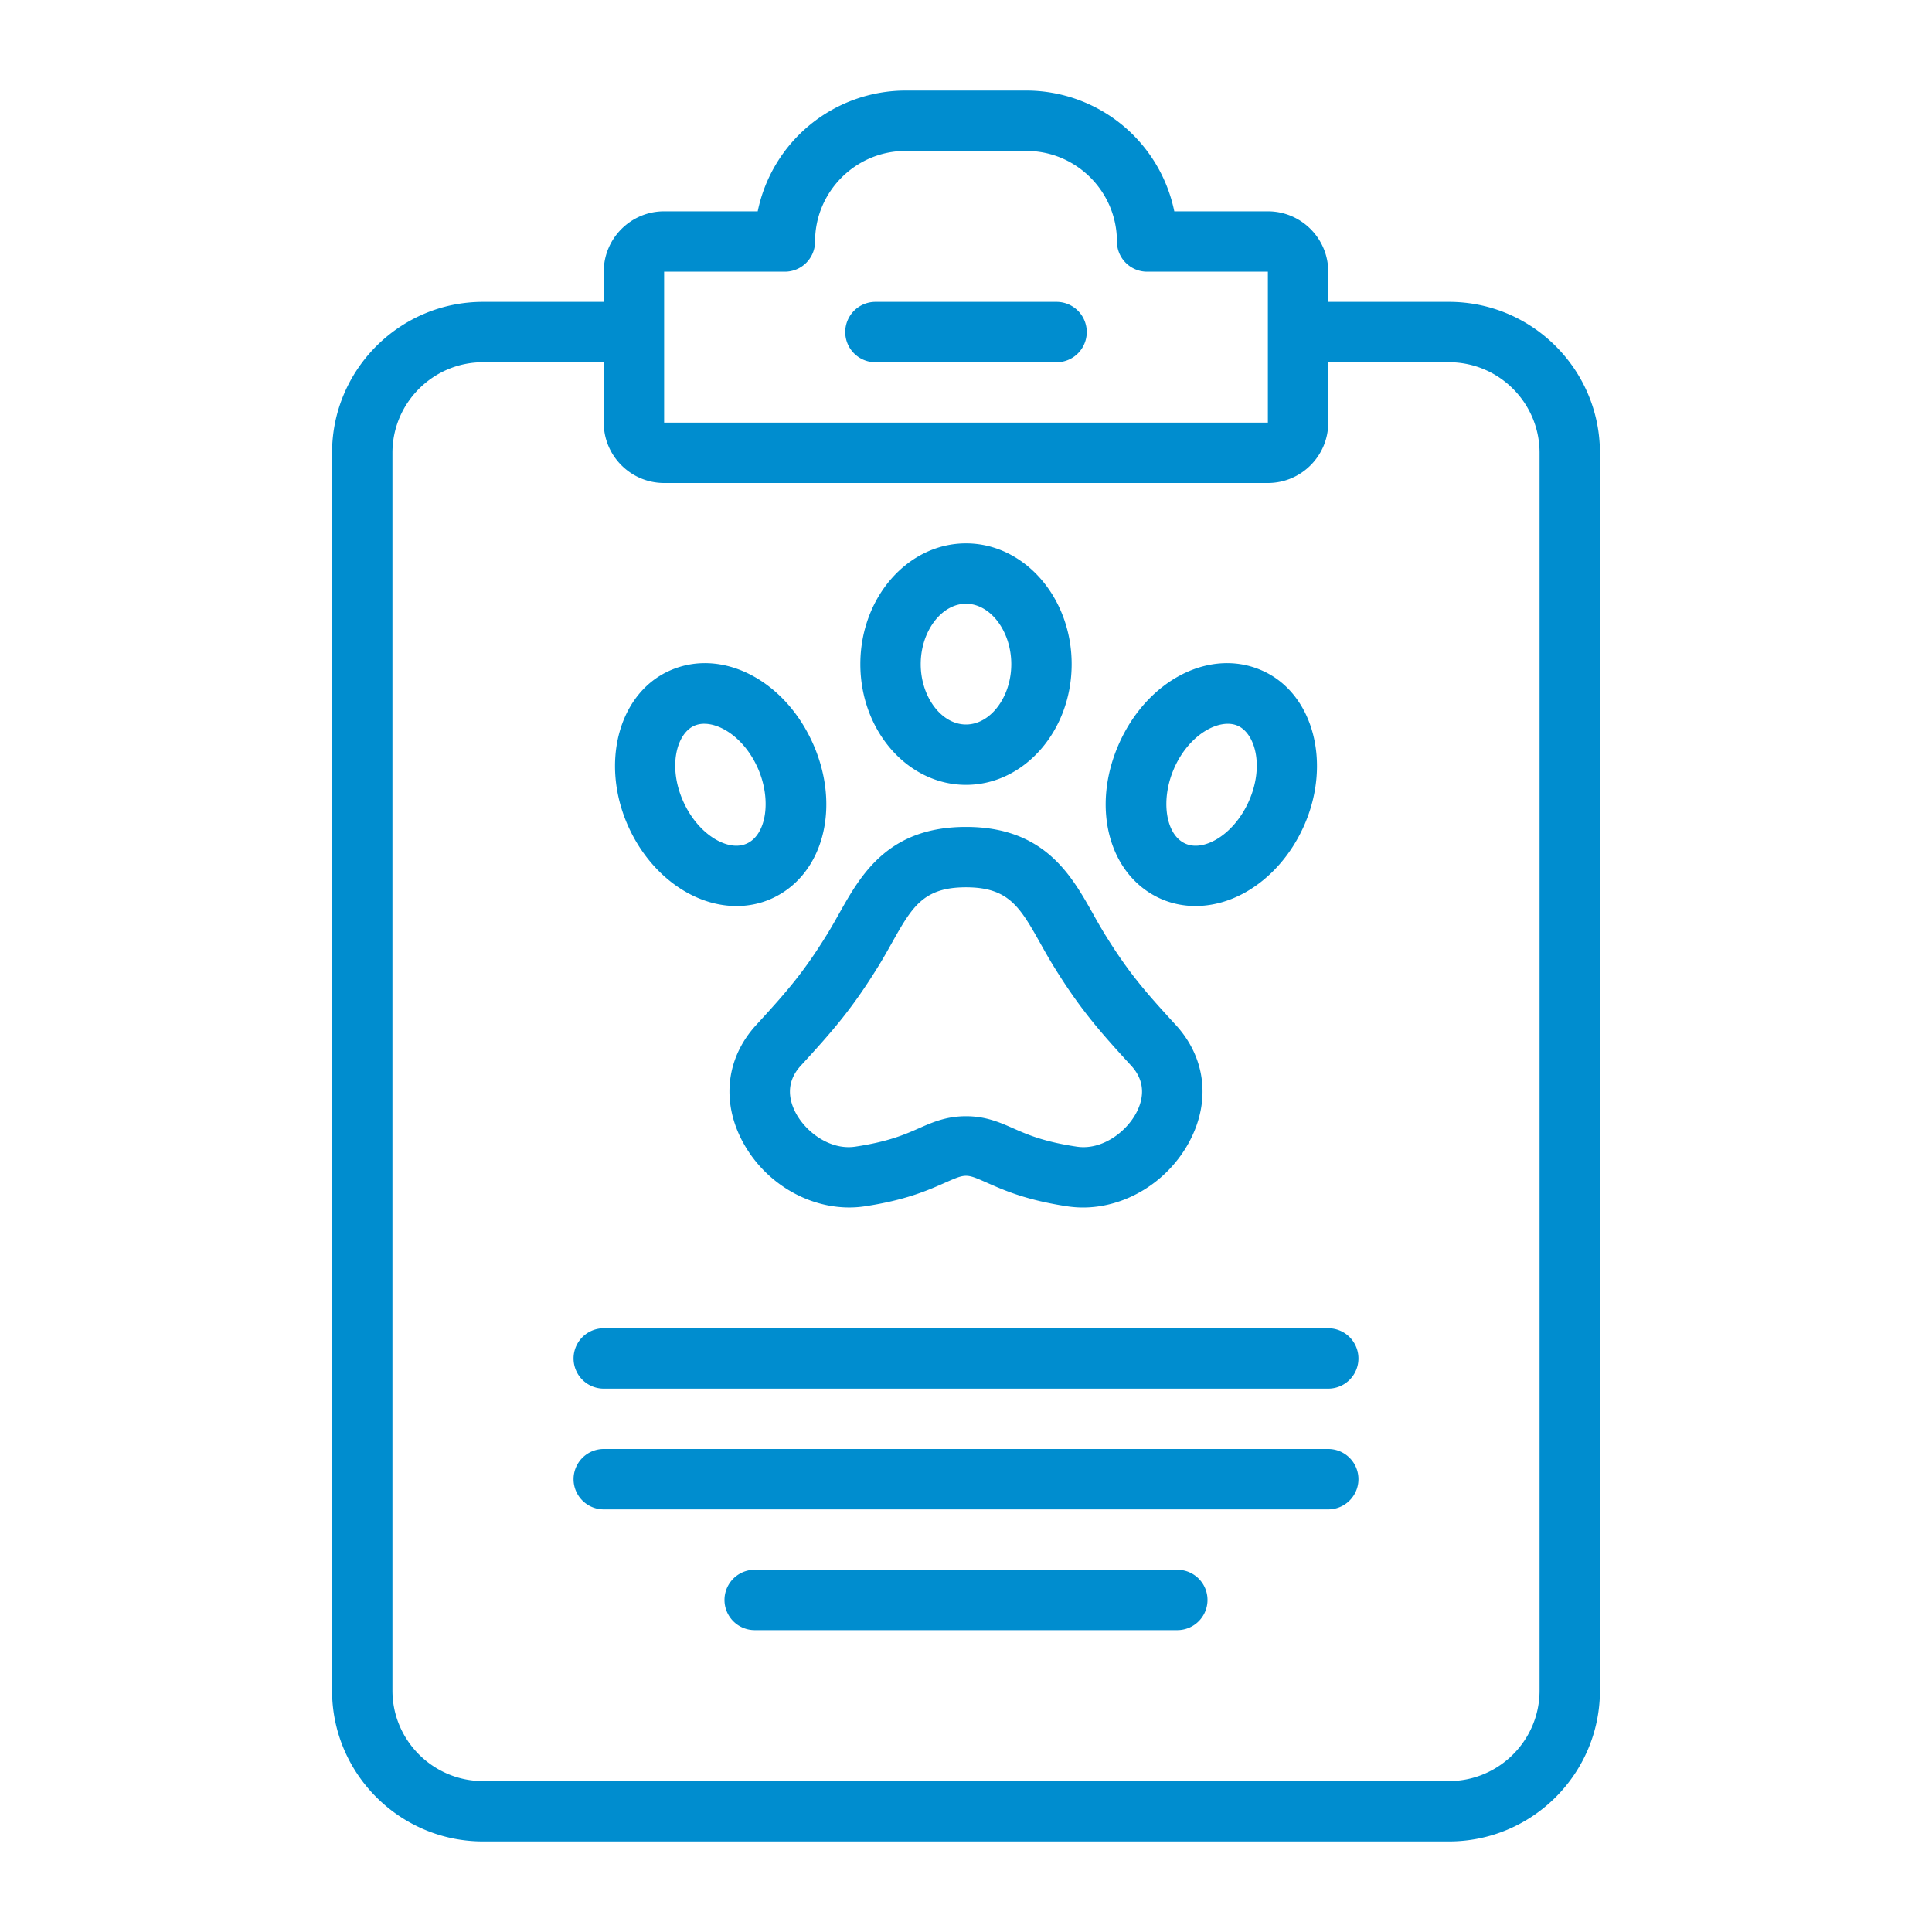 <svg class="" xml:space="preserve" style="enable-background:new 0 0 512 512" viewBox="0 0 64 64" y="0" x="0" height="512" width="512" xmlns:xlink="http://www.w3.org/1999/xlink" version="1.1" xmlns="http://www.w3.org/2000/svg"><g><path data-original="#000000" opacity="1" fill="#008dcf" d="M48 10h-4V9c0-1.103-.897-2-2-2h-3.1A5.009 5.009 0 0 0 34 3h-4a5.009 5.009 0 0 0-4.9 4H22c-1.103 0-2 .897-2 2v1h-4c-2.757 0-5 2.243-5 5v41c0 2.757 2.243 5 5 5h32c2.757 0 5-2.243 5-5V15c0-2.757-2.243-5-5-5zM22 9h4a1 1 0 0 0 1-1c0-1.654 1.346-3 3-3h4c1.654 0 3 1.346 3 3a1 1 0 0 0 1 1h4v5H22zm29 47c0 1.654-1.346 3-3 3H16c-1.654 0-3-1.346-3-3V15c0-1.654 1.346-3 3-3h4v2c0 1.103.897 2 2 2h20c1.103 0 2-.897 2-2v-2h4c1.654 0 3 1.346 3 3z"></path><path data-original="#000000" opacity="1" fill="#008dcf" d="M24.596 37.81c.8 1.505 2.465 2.384 4.042 2.152 1.356-.204 2.084-.526 2.614-.759.768-.338.729-.338 1.496 0 .53.233 1.258.555 2.614.759.171.025.344.038.516.038 1.414 0 2.813-.85 3.526-2.19.708-1.334.537-2.778-.459-3.862-1.04-1.13-1.575-1.755-2.338-2.988a18.352 18.352 0 0 1-.402-.693c-.72-1.28-1.614-2.874-4.205-2.874s-3.485 1.593-4.205 2.874c-.128.228-.259.46-.402.693-.763 1.233-1.298 1.857-2.338 2.988-.996 1.084-1.167 2.528-.46 3.862zm1.931-2.508c1.104-1.2 1.717-1.916 2.567-3.29.158-.255.303-.514.445-.767.67-1.194 1.041-1.852 2.46-1.852s1.79.658 2.462 1.852c.141.253.287.512.445.768.85 1.373 1.463 2.089 2.567 3.289.523.57.378 1.167.165 1.568-.337.634-1.143 1.244-1.979 1.113-1.092-.164-1.63-.4-2.104-.61-.444-.195-.902-.397-1.555-.397s-1.111.202-1.555.397c-.474.21-1.013.446-2.104.61-.837.13-1.642-.479-1.979-1.113-.214-.401-.358-.999.165-1.568zM38.451 29.773c.362.16.752.24 1.152.24.545 0 1.107-.149 1.635-.443.834-.465 1.53-1.25 1.958-2.213.927-2.083.308-4.39-1.38-5.141-1.716-.766-3.801.296-4.745 2.414-.943 2.12-.337 4.379 1.38 5.143zm.446-4.329c.513-1.15 1.522-1.659 2.105-1.402.585.26.879 1.353.366 2.503-.249.56-.651 1.026-1.103 1.278-.212.119-.625.292-1 .122-.657-.292-.83-1.46-.367-2.5zM22.762 29.57c.528.294 1.09.444 1.635.444.4 0 .79-.08 1.15-.24 1.719-.765 2.325-3.024 1.383-5.143l-.001-.001c-.944-2.118-3.03-3.18-4.745-2.414-1.688.75-2.307 3.058-1.38 5.141.428.962 1.124 1.748 1.958 2.213zm.236-5.528a.82.82 0 0 1 .332-.066c.582 0 1.348.515 1.773 1.468.461 1.04.29 2.21-.369 2.502-.38.168-.788-.005-.999-.123-.452-.252-.854-.717-1.103-1.278-.513-1.15-.219-2.242.366-2.503zM32 26c1.93 0 3.5-1.794 3.5-4s-1.57-4-3.5-4-3.5 1.794-3.5 4 1.57 4 3.5 4zm0-6c.814 0 1.5.916 1.5 2s-.686 2-1.5 2-1.5-.916-1.5-2 .686-2 1.5-2zM44 44H20a1 1 0 1 0 0 2h24a1 1 0 1 0 0-2zM39 52H25a1 1 0 1 0 0 2h14a1 1 0 1 0 0-2zM44 48H20a1 1 0 1 0 0 2h24a1 1 0 1 0 0-2zM29 12h6a1 1 0 1 0 0-2h-6a1 1 0 1 0 0 2z"></path></g></svg>